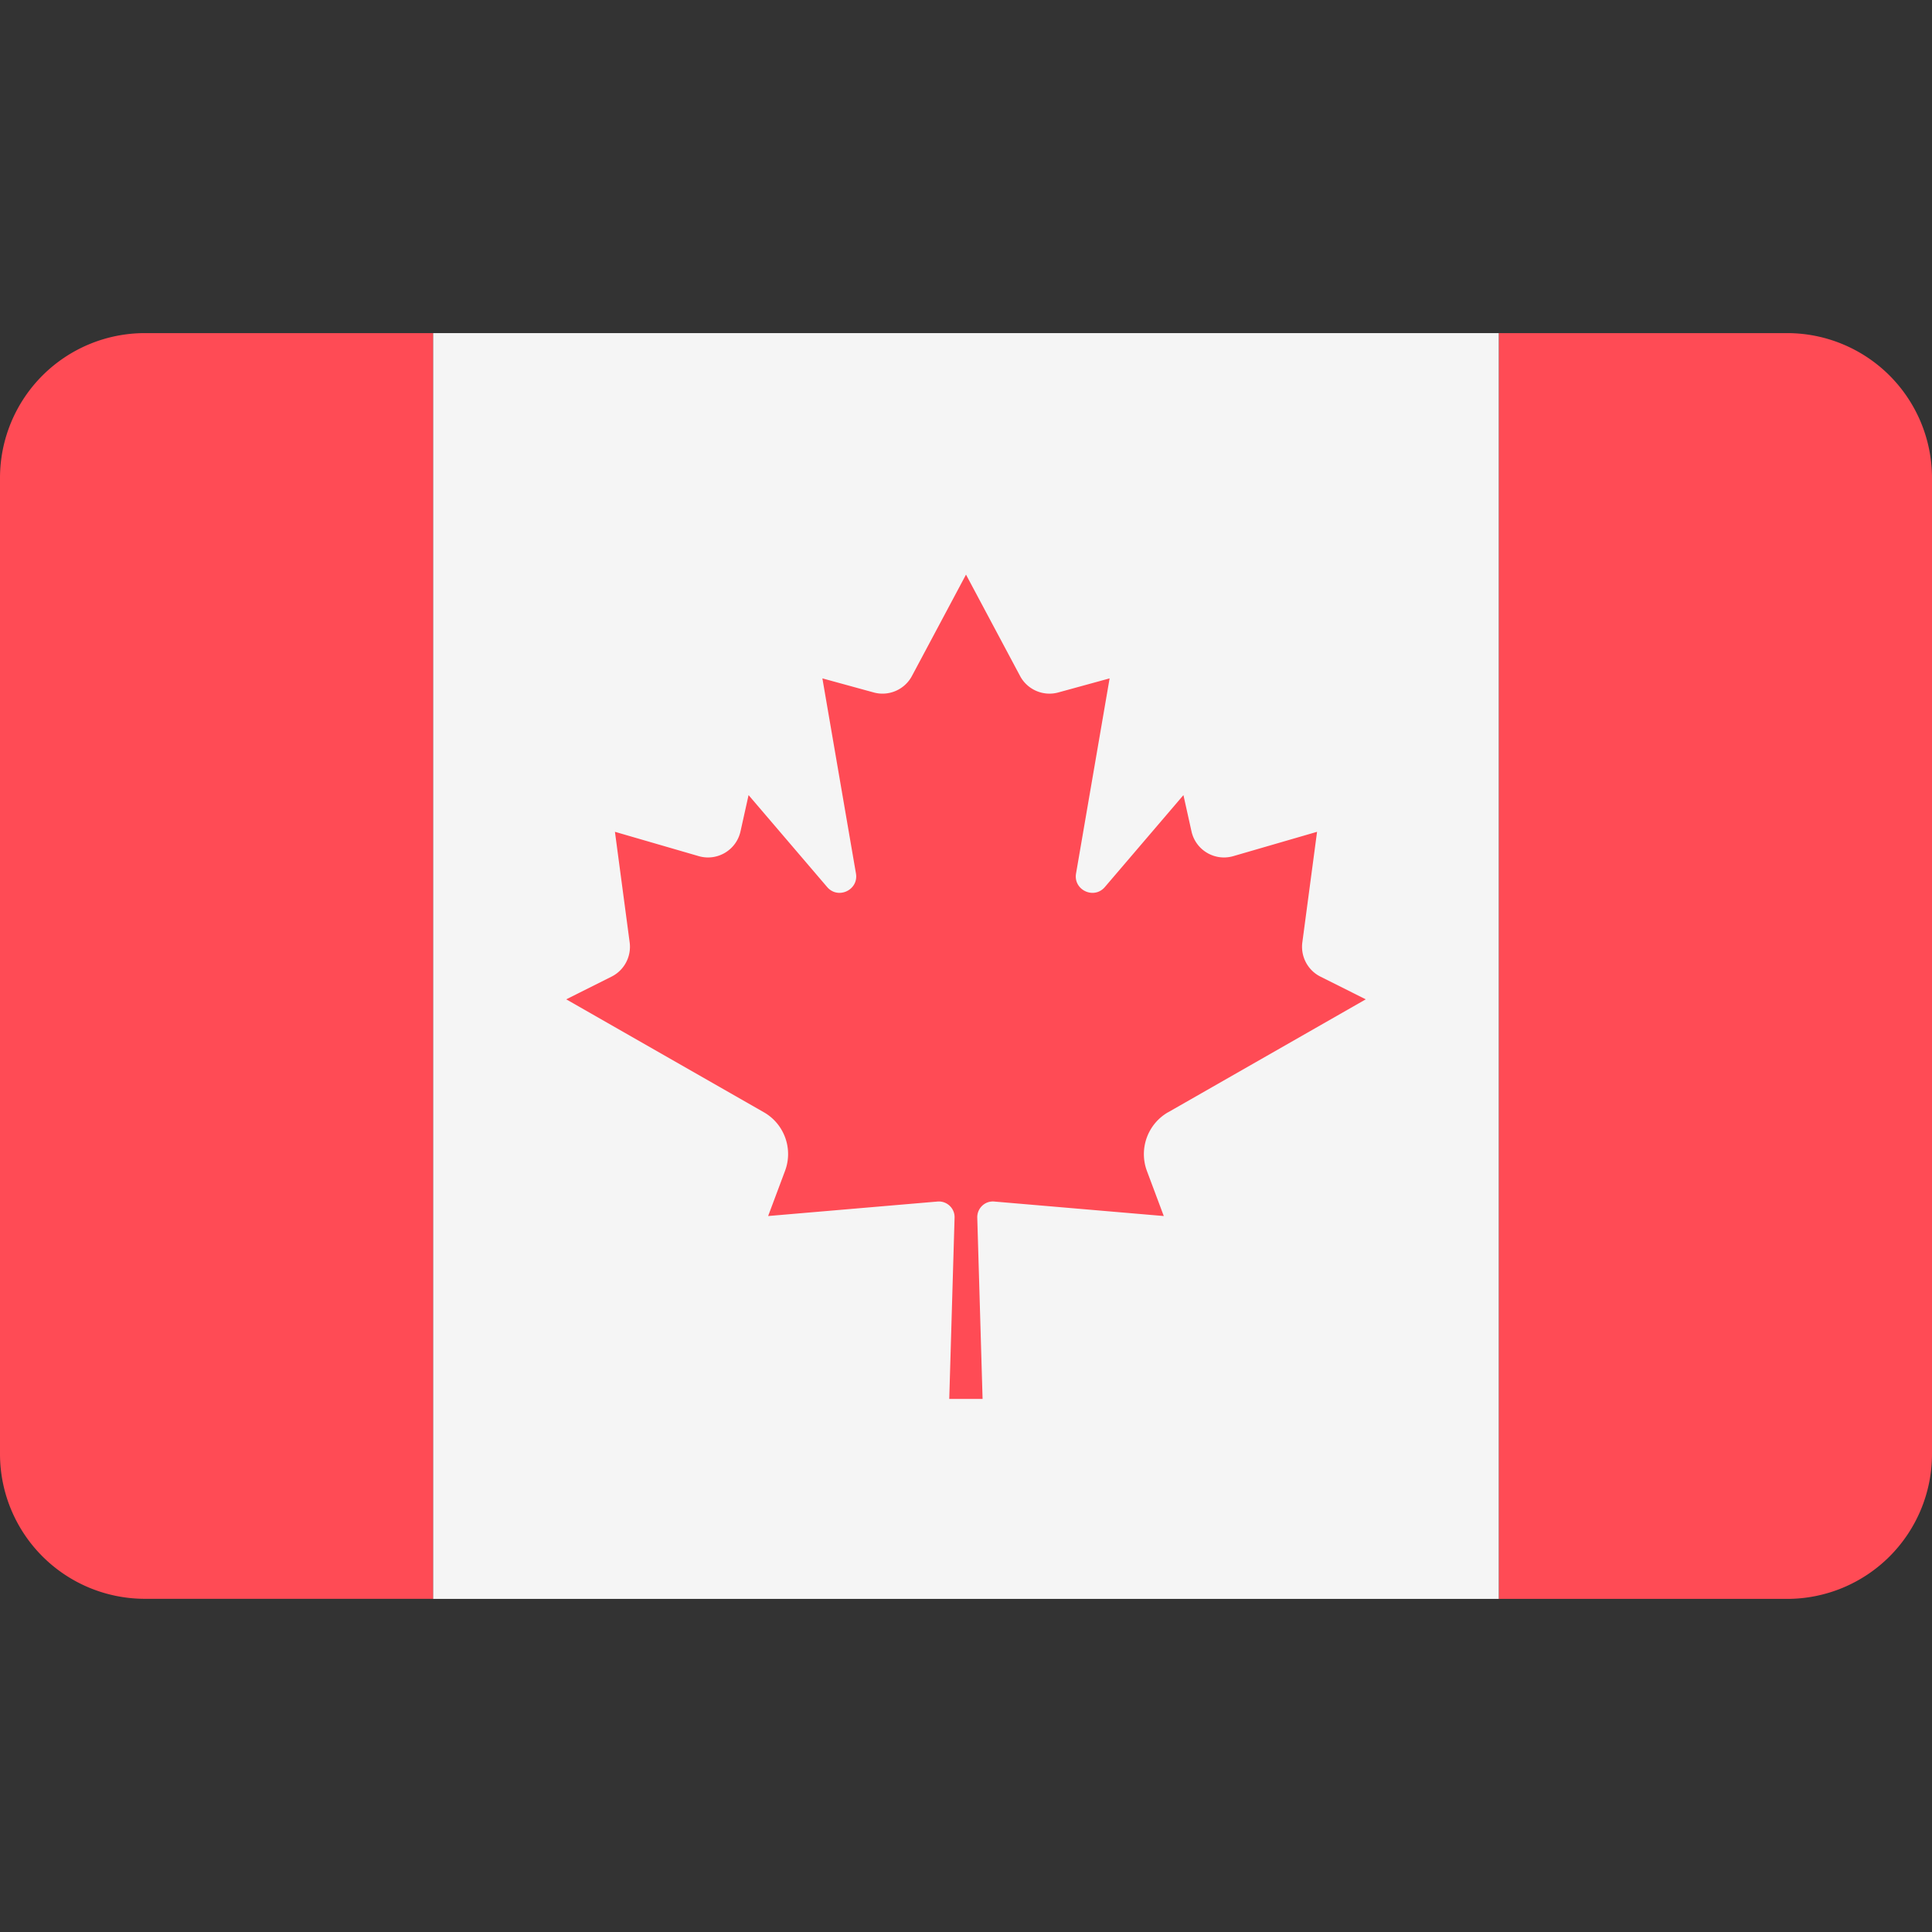 <svg xmlns="http://www.w3.org/2000/svg" width="24" height="24" fill="none" xmlns:v="https://vecta.io/nano"><rect width="100%" height="100%" fill="#333333" stroke="none"/><path d="M18.621 4.138H5.379v15.724h13.241V4.138z" fill="#f5f5f5"/><path d="M1.797 4.138A1.8 1.8 0 0 0 0 5.935v12.129a1.8 1.8 0 0 0 1.797 1.797h3.582V4.138H1.797zm20.406 0h-3.582v15.724h3.582A1.8 1.8 0 0 0 24 18.065V5.935a1.8 1.8 0 0 0-1.797-1.797zm-7.692 9.679l2.455-1.403-.563-.282c-.158-.079-.248-.25-.225-.425l.183-1.374-1.04.302c-.23.067-.468-.074-.52-.308l-.1-.45-.976 1.142c-.135.158-.393.037-.358-.168l.417-2.424-.638.175c-.186.051-.383-.034-.474-.204L12 7.138v-.002h0 0v.002l-.672 1.26c-.091.17-.288.255-.474.204l-.638-.175.417 2.424c.035.205-.223.326-.358.168l-.976-1.142-.1.45c-.052.234-.29.375-.52.308l-1.04-.302.183 1.374c.023.175-.067.346-.225.425l-.563.282 2.455 1.403c.254.145.366.454.263.728l-.21.561 2.104-.18c.116-.01.216.084.212.2l-.066 2.252h.414l-.066-2.252c-.003-.117.096-.211.212-.2l2.105.18-.21-.561a.6.6 0 0 1 .263-.728z" fill="#ff4b55"/></svg>